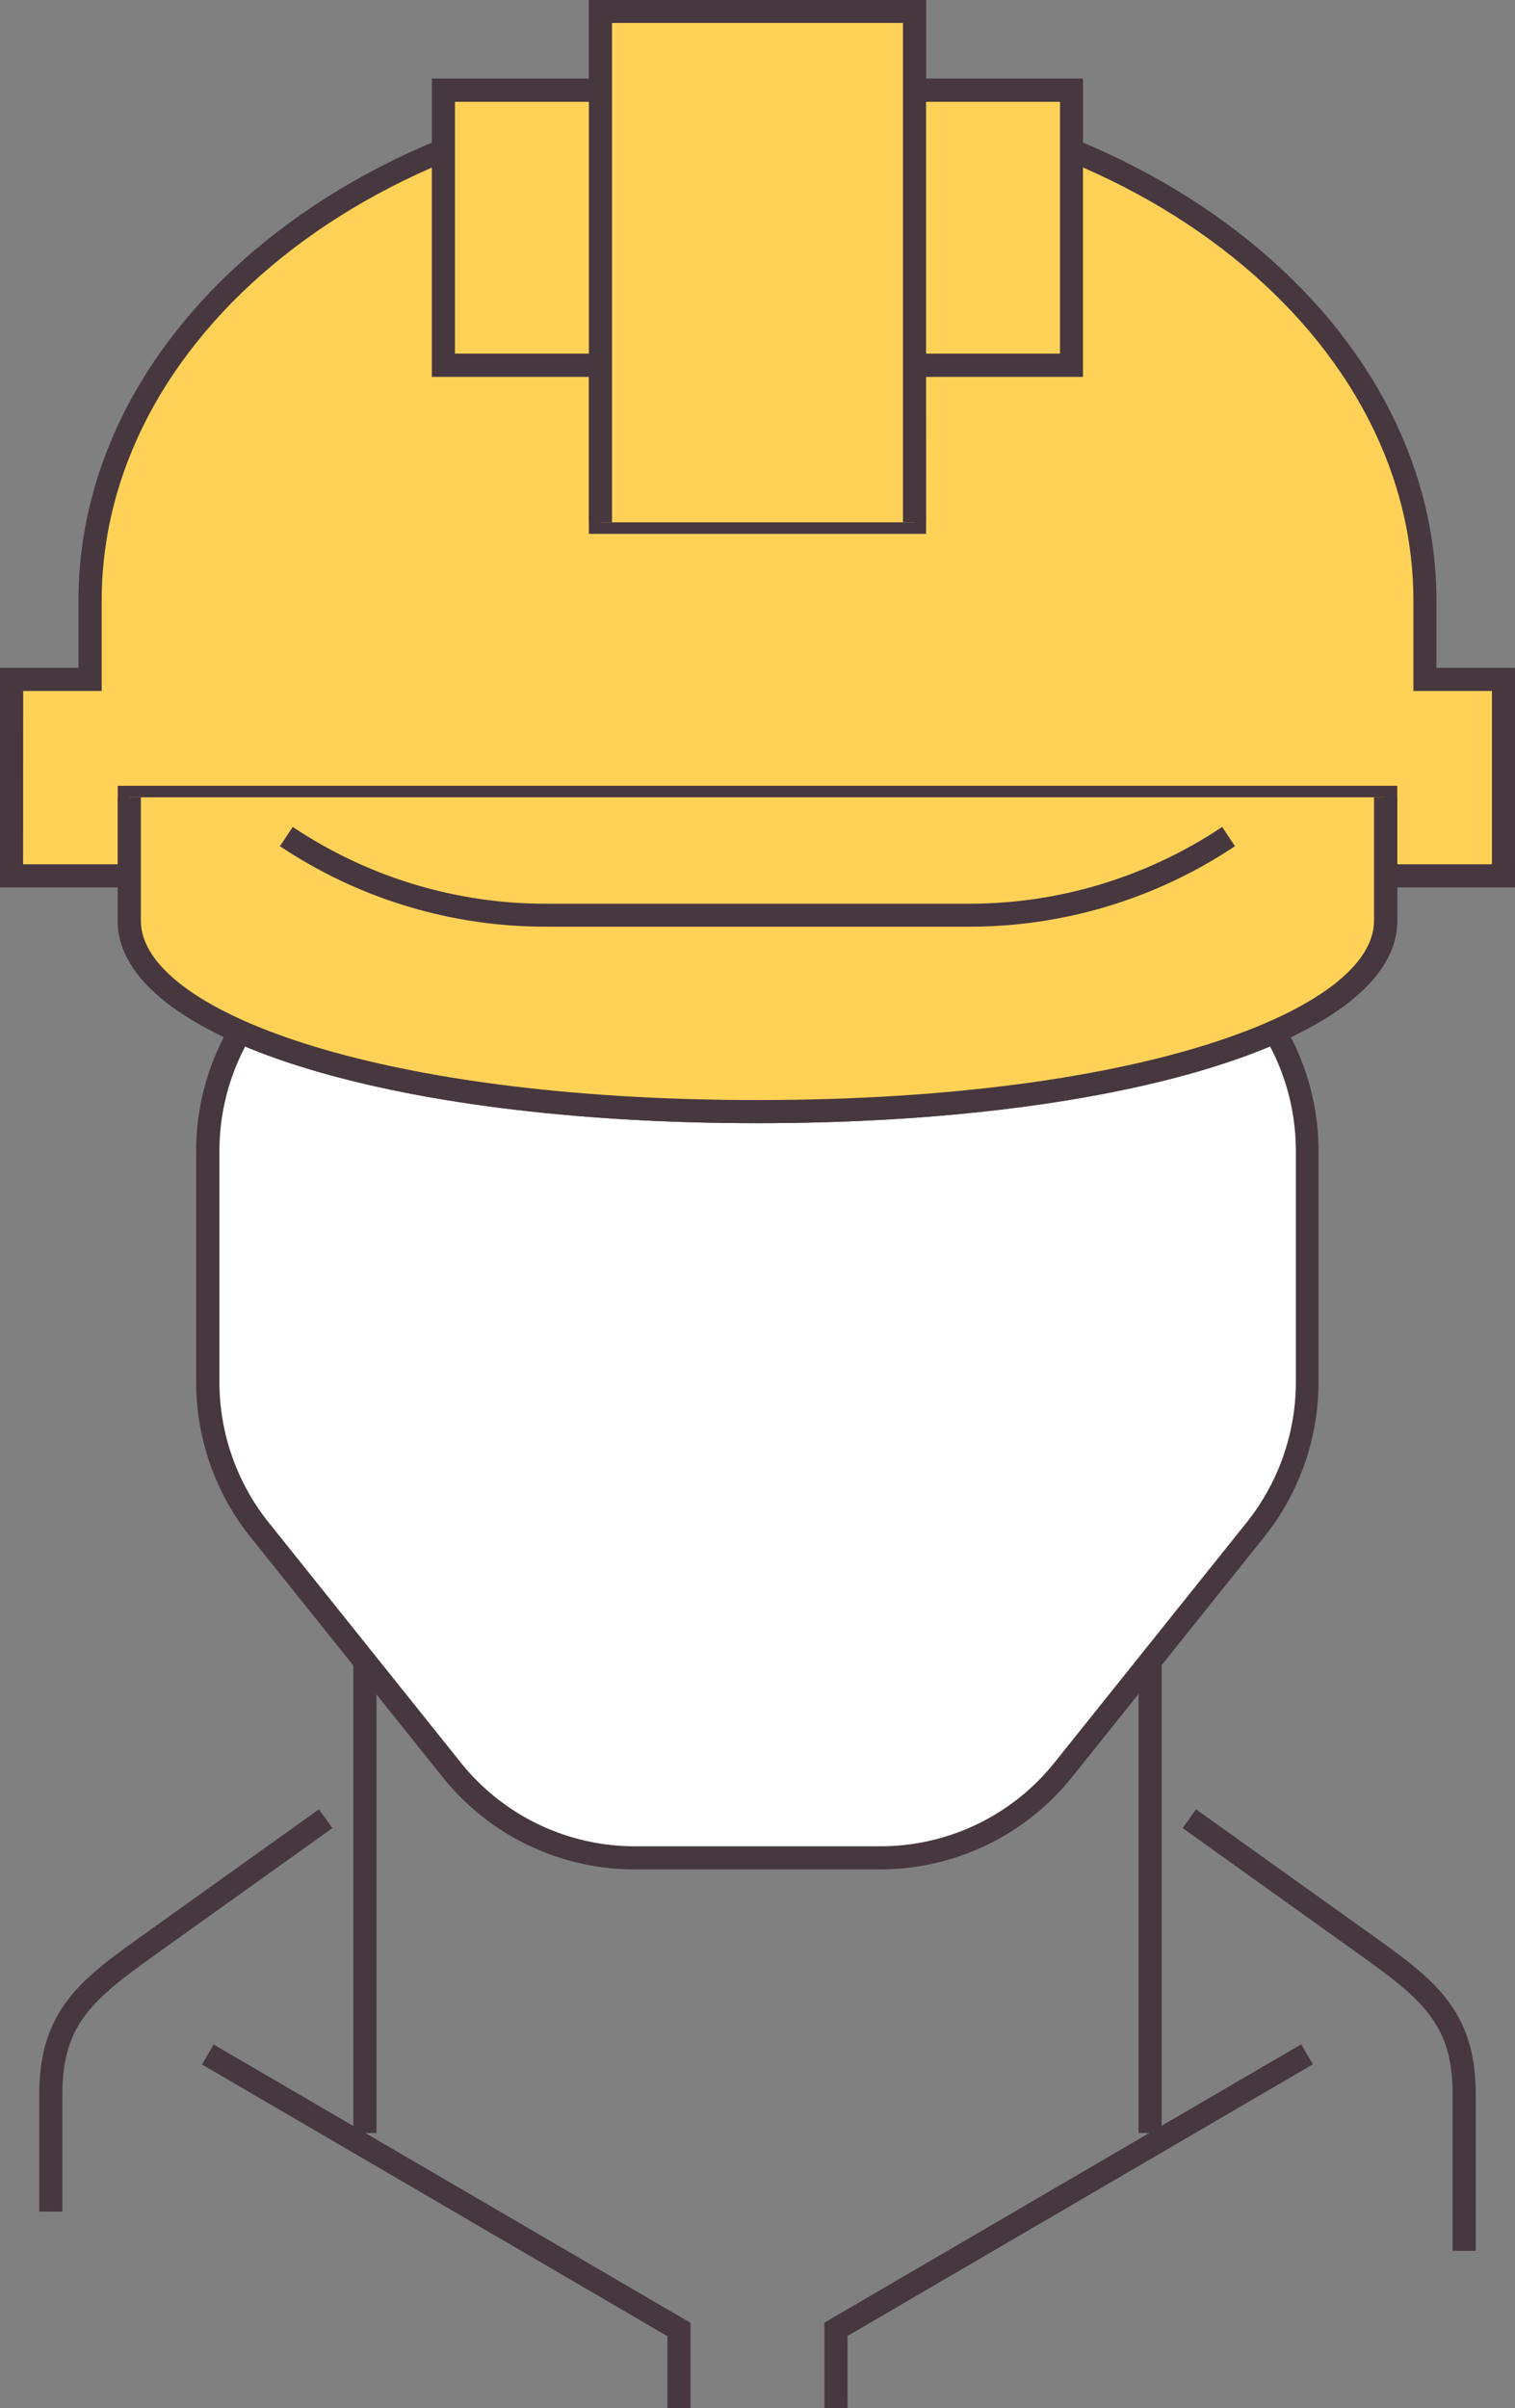 <svg xmlns="http://www.w3.org/2000/svg" width="35.521" height="56.422" viewBox="0 0 35.521 56.422">
  <rect x="0" y="0" width="35.521" height="56.422" fill="#808080" stroke="none"/>
  <g id="Group_250" data-name="Group 250" transform="translate(528.28 -422.569)">
    <g id="Group_237" data-name="Group 237" transform="translate(-528.28 424.41)">
      <path id="Path_465" data-name="Path 465" d="M-494.767,439.3v-1.84c0-6.609-7.006-11.967-15.648-11.967s-15.648,5.358-15.648,11.967v1.84h-1.841v4.6h34.979v-4.6Z" transform="translate(528.176 -425.221)" fill="#ffd257"/>
      <path id="Path_466" data-name="Path 466" d="M-492.759,444.069H-528.28v-5.145h1.84v-1.57c0-6.748,7.142-12.238,15.92-12.238s15.919,5.49,15.919,12.238v1.57h1.841Zm-34.979-.542H-493.3v-4.061h-1.841v-2.111c0-6.449-6.9-11.7-15.377-11.7s-15.378,5.247-15.378,11.7v2.111h-1.84Z" transform="translate(528.28 -425.117)" fill="#47373f"/>
    </g>
    <g id="Group_238" data-name="Group 238" transform="translate(-519.995 461.501)">
      <rect id="Rectangle_103" data-name="Rectangle 103" width="0.542" height="11.046" transform="translate(0)" fill="#47373f"/>
    </g>
    <g id="Group_239" data-name="Group 239" transform="translate(-501.586 461.501)">
      <rect id="Rectangle_104" data-name="Rectangle 104" width="0.542" height="11.046" fill="#47373f"/>
    </g>
    <g id="Group_240" data-name="Group 240" transform="translate(-523.677 443.741)">
      <path id="Path_467" data-name="Path 467" d="M-521.535,457.768v5.426a5.518,5.518,0,0,0,1.21,3.45l4.495,5.619a5.525,5.525,0,0,0,4.313,2.073h5.737a5.522,5.522,0,0,0,4.312-2.073l4.5-5.619a5.524,5.524,0,0,0,1.21-3.45v-5.426a5.523,5.523,0,0,0-5.523-5.523h-14.728A5.523,5.523,0,0,0-521.535,457.768Z" transform="translate(521.806 -451.974)" fill="#fff"/>
      <path id="Path_468" data-name="Path 468" d="M-505.884,474.5h-5.736a5.766,5.766,0,0,1-4.525-2.175l-4.5-5.619a5.817,5.817,0,0,1-1.269-3.619v-5.427a5.8,5.8,0,0,1,5.793-5.793h14.728a5.8,5.8,0,0,1,5.794,5.793v5.427a5.815,5.815,0,0,1-1.27,3.619l-4.5,5.619A5.764,5.764,0,0,1-505.884,474.5Zm-10.232-22.092a5.258,5.258,0,0,0-5.252,5.252v5.427a5.27,5.27,0,0,0,1.151,3.28l4.5,5.62a5.225,5.225,0,0,0,4.1,1.971h5.736a5.225,5.225,0,0,0,4.1-1.971l4.5-5.62a5.271,5.271,0,0,0,1.151-3.28v-5.427a5.258,5.258,0,0,0-5.252-5.252Z" transform="translate(521.91 -451.87)" fill="#47373f"/>
    </g>
    <g id="Group_241" data-name="Group 241" transform="translate(-525.518 440.98)">
      <path id="Path_469" data-name="Path 469" d="M-524.083,448.423v2.893c0,2.469,6.085,4.471,14.728,4.471s14.728-2,14.728-4.471v-2.893Z" transform="translate(524.354 -448.153)" fill="#ffd257"/>
      <path id="Path_470" data-name="Path 470" d="M-509.459,455.955c-8.692,0-15-1.995-15-4.742v-3.163h30v3.163C-494.461,453.96-500.768,455.955-509.459,455.955Zm-14.457-7.364v2.621c0,2.064,5.408,4.2,14.457,4.2s14.456-2.136,14.456-4.2v-2.621Z" transform="translate(524.458 -448.049)" fill="#47373f"/>
    </g>
    <g id="Group_242" data-name="Group 242" transform="translate(-525.518 441.25)">
      <path id="Path_471" data-name="Path 471" d="M-494.627,448.423v2.893c0,2.469-6.085,4.471-14.728,4.471s-14.728-2-14.728-4.471v-2.893" transform="translate(524.354 -448.423)" fill="#ffd257"/>
      <path id="Path_472" data-name="Path 472" d="M-509.459,456.059c-8.692,0-15-1.995-15-4.742v-2.892h.542v2.892c0,2.064,5.408,4.2,14.457,4.2s14.456-2.136,14.456-4.2v-2.892h.542v2.892C-494.461,454.064-500.768,456.059-509.459,456.059Z" transform="translate(524.458 -448.423)" fill="#47373f"/>
    </g>
    <g id="Group_243" data-name="Group 243" transform="translate(-500.551 464.963)">
      <path id="Path_473" data-name="Path 473" d="M-483.033,491.586h-.542v-3.681c0-1.63-.717-2.215-2.208-3.279l-4.121-2.945.314-.44,4.121,2.944c1.414,1.009,2.436,1.739,2.436,3.72Z" transform="translate(489.904 -481.241)" fill="#47373f"/>
    </g>
    <g id="Group_244" data-name="Group 244" transform="translate(-508.95 470.472)">
      <path id="Path_474" data-name="Path 474" d="M-500.986,497.384h-.542v-2l11.18-6.522.272.469-10.911,6.365Z" transform="translate(501.527 -488.865)" fill="#47373f"/>
    </g>
    <g id="Group_245" data-name="Group 245" transform="translate(-523.543 470.472)">
      <path id="Path_475" data-name="Path 475" d="M-510.271,497.384h-.542V495.7l-10.911-6.365.272-.469,11.181,6.522Z" transform="translate(521.724 -488.865)" fill="#47373f"/>
    </g>
    <g id="Group_246" data-name="Group 246" transform="translate(-527.359 464.963)">
      <path id="Path_476" data-name="Path 476" d="M-526.464,490.666h-.542v-2.761c0-1.981,1.022-2.71,2.436-3.72l4.121-2.944.315.44-4.121,2.944c-1.492,1.065-2.209,1.65-2.209,3.28Z" transform="translate(527.006 -481.241)" fill="#47373f"/>
    </g>
    <g id="Group_247" data-name="Group 247" transform="translate(-518.155 422.569)">
      <path id="Path_477" data-name="Path 477" d="M-502.846,424.786v-1.841h-7.364v1.841h-3.682v6.444h3.682v3.682h7.364v-3.682h3.682v-6.444Z" transform="translate(514.163 -422.673)" fill="#ffd257"/>
      <path id="Path_478" data-name="Path 478" d="M-502.679,435.078h-7.906V431.4h-3.682V424.41h3.682v-1.841h7.906v1.841H-499V431.4h-3.682Zm-7.364-.542h6.822v-3.682h3.682v-5.9h-3.682v-1.841h-6.822v1.841h-3.682v5.9h3.682Z" transform="translate(514.267 -422.569)" fill="#47373f"/>
    </g>
    <g id="Group_248" data-name="Group 248" transform="translate(-514.473 422.569)">
      <path id="Path_479" data-name="Path 479" d="M-501.432,434.911V422.945H-508.8v11.966" transform="translate(509.067 -422.673)" fill="#ffd257"/>
      <path id="Path_480" data-name="Path 480" d="M-501.265,434.807h-.542v-11.7h-6.822v11.7h-.542V422.569h7.906Z" transform="translate(509.171 -422.569)" fill="#47373f"/>
    </g>
    <g id="Group_249" data-name="Group 249" transform="translate(-521.716 441.945)">
      <path id="Path_481" data-name="Path 481" d="M-518.987,449.7h0a10.955,10.955,0,0,0,6.08,1.841h9.931a10.957,10.957,0,0,0,6.08-1.841h0" transform="translate(519.137 -449.472)" fill="#ffd257"/>
      <path id="Path_482" data-name="Path 482" d="M-503.033,451.722h-9.931a11.2,11.2,0,0,1-6.231-1.886l.3-.452a10.654,10.654,0,0,0,5.93,1.8h9.931a10.658,10.658,0,0,0,5.93-1.8l.3.452A11.2,11.2,0,0,1-503.033,451.722Z" transform="translate(519.195 -449.385)" fill="#47373f"/>
    </g>
  </g>
</svg>

